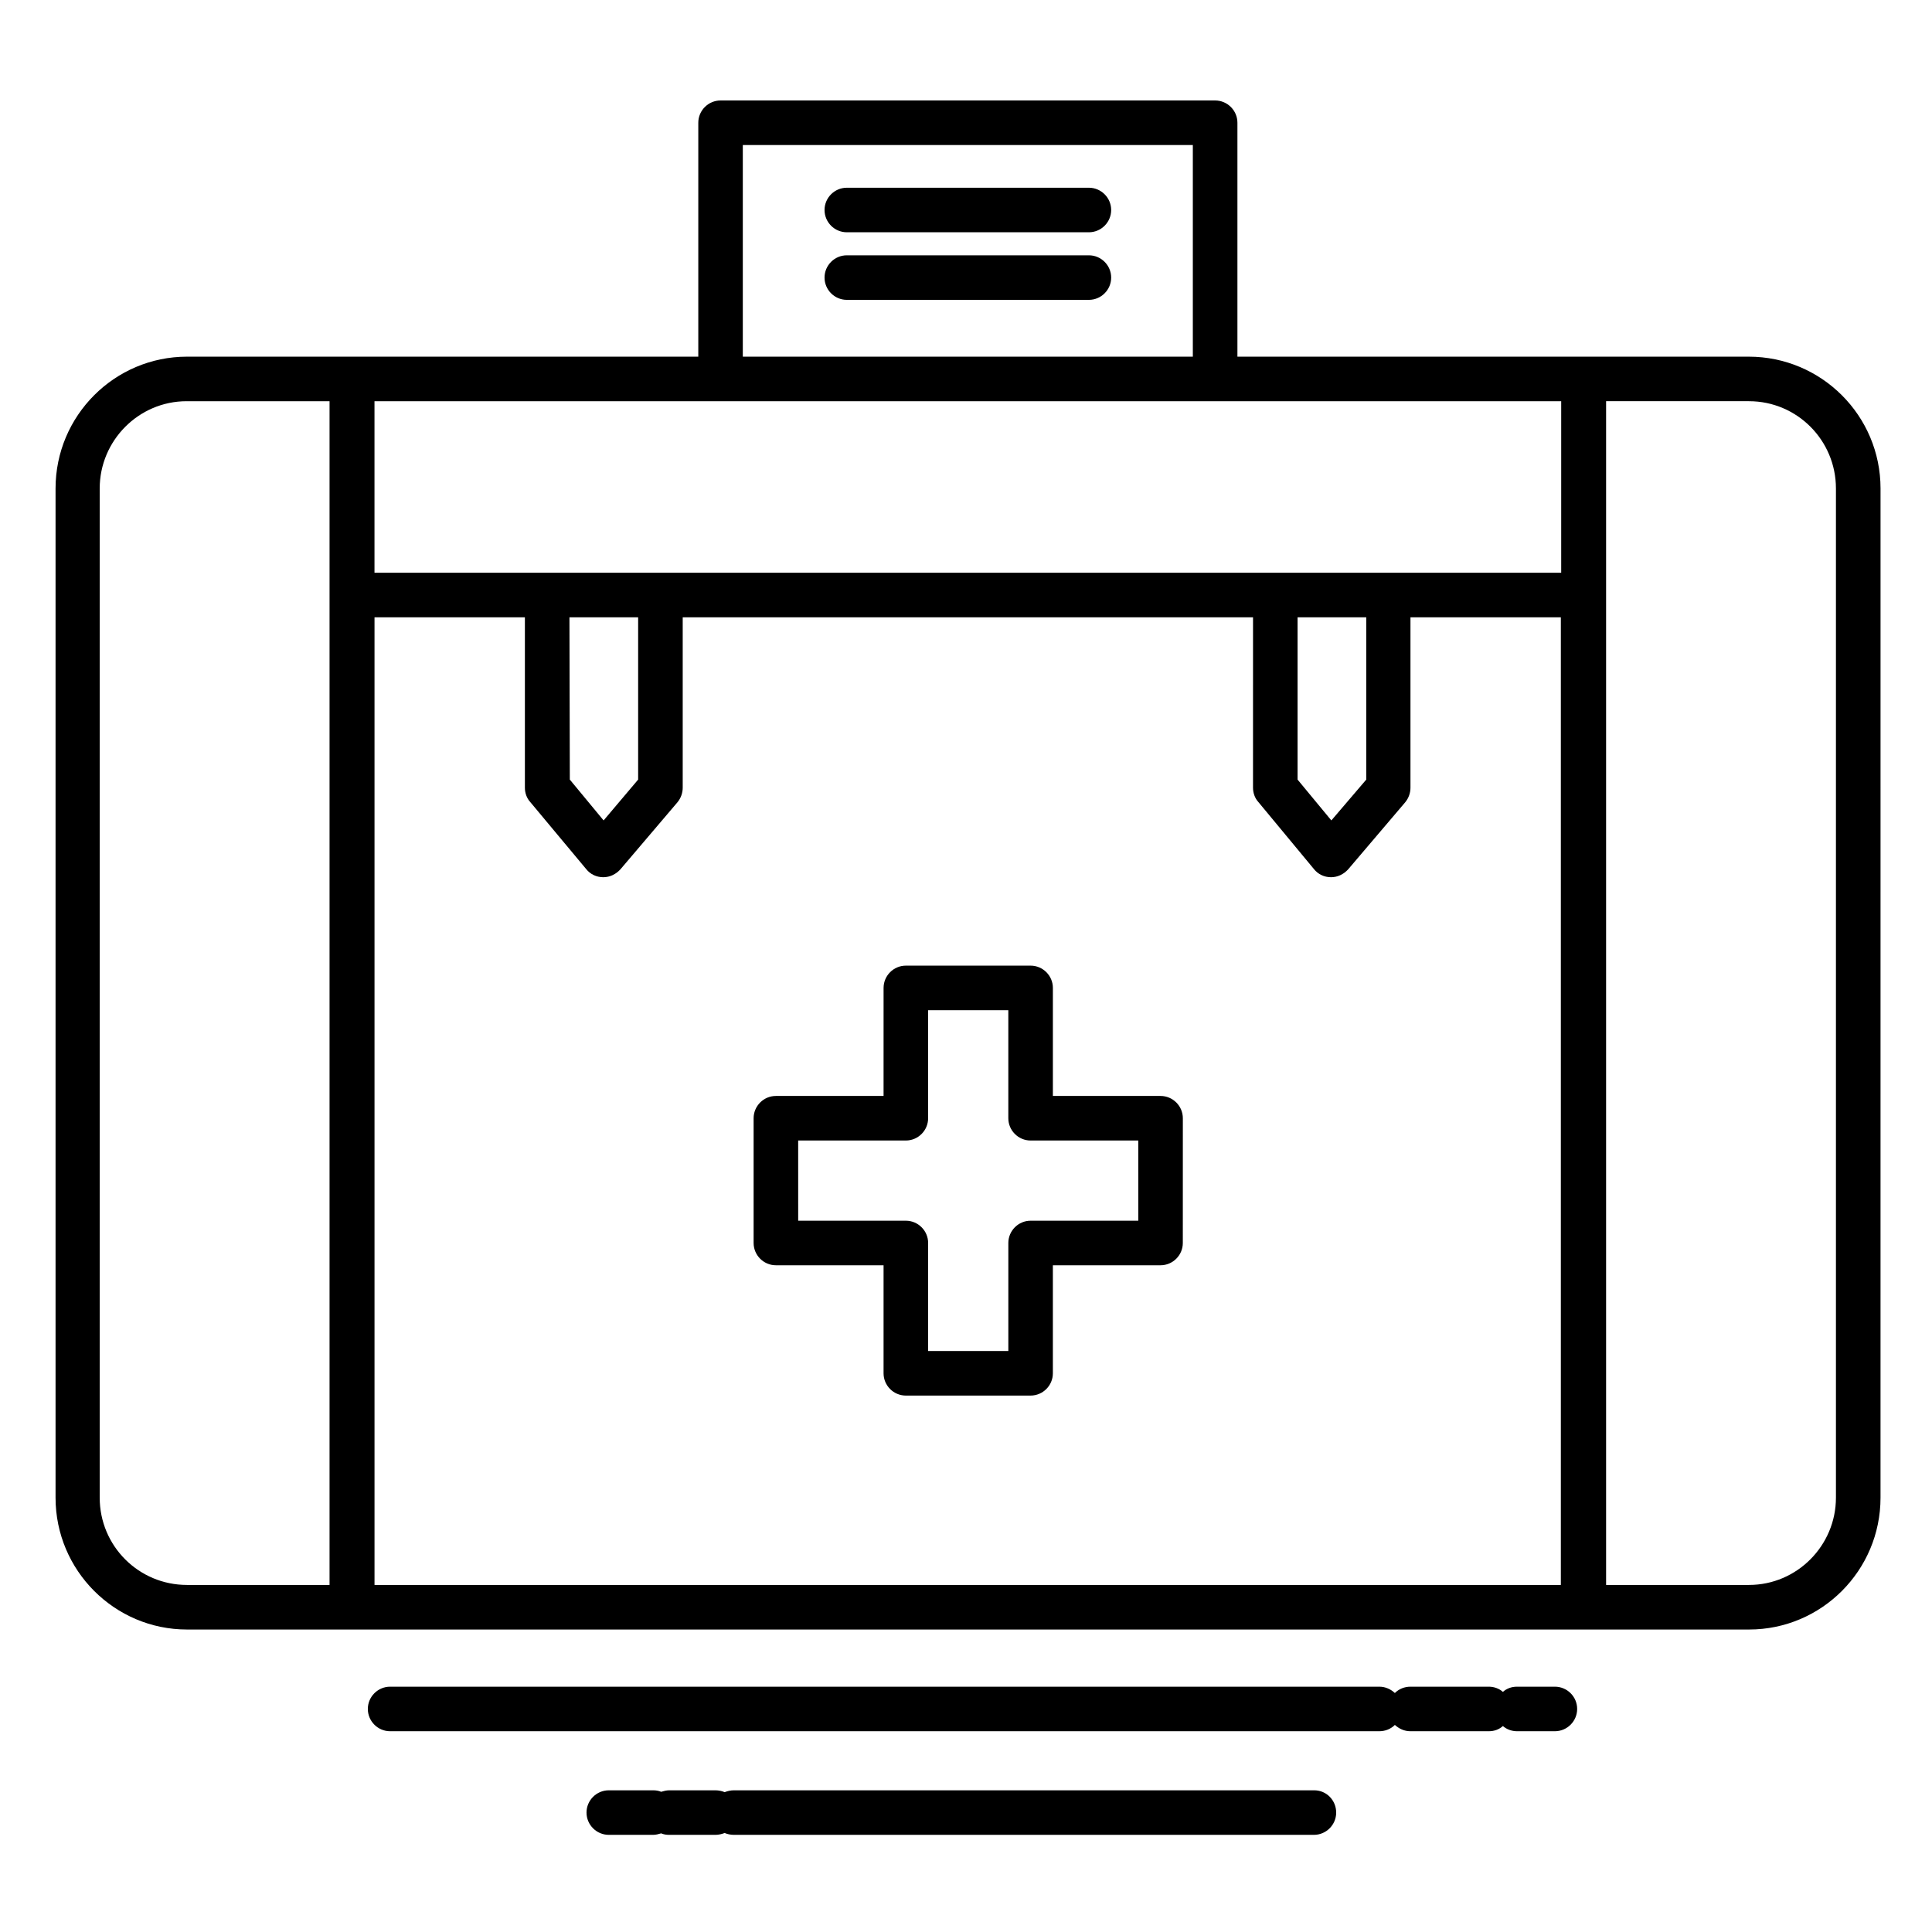 <?xml version="1.0" encoding="UTF-8"?>
<!-- Uploaded to: ICON Repo, www.iconrepo.com, Generator: ICON Repo Mixer Tools -->
<svg fill="#000000" width="800px" height="800px" version="1.1" viewBox="144 144 512 512" xmlns="http://www.w3.org/2000/svg">
 <g>
  <path d="m607.43 238.52h-135.5v-61.992c0-3.246-2.656-5.902-5.902-5.902h-131.07c-3.246 0-5.902 2.656-5.902 5.902v61.992h-135.5c-19.188 0-34.832 15.645-34.832 34.934v267.45c0 19.285 15.645 34.934 34.832 34.934h413.97c19.188 0 34.832-15.645 34.832-34.934l0.004-267.45c0-19.289-15.648-34.934-34.934-34.934zm-364.18 69.078h39.852v45.164c0 1.379 0.492 2.754 1.379 3.738l14.859 17.809c1.082 1.379 2.754 2.164 4.527 2.164 1.77 0 3.344-0.789 4.527-2.066l15.152-17.809c0.887-1.082 1.379-2.461 1.379-3.836v-45.164h151.14l-0.004 45.164c0 1.379 0.492 2.754 1.379 3.738l14.762 17.809c1.082 1.379 2.754 2.164 4.527 2.164 1.77 0 3.344-0.789 4.527-2.066l15.152-17.809c0.887-1.082 1.379-2.461 1.379-3.836v-45.164h39.852v256.43h-314.39zm51.66 0h18.203v43l-9.152 10.824-8.953-10.824zm192.96 0h18.203v43l-9.25 10.824-8.953-10.824zm69.863-11.809h-314.49v-45.461h314.49zm-216.88-113.36h119.26v56.09h-119.26zm-170.43 358.47v-267.45c0-12.695 10.332-23.125 23.027-23.125h37.883v313.7h-37.785c-12.793 0-23.125-10.332-23.125-23.125zm460.12 0c0 12.695-10.332 23.125-23.027 23.125h-37.883v-313.7h37.883c12.695 0 23.027 10.332 23.027 23.125z"/>
  <path d="m451.56 434.44h-28.535v-28.633c0-3.246-2.656-5.902-5.902-5.902h-33.062c-3.246 0-5.902 2.656-5.902 5.902l-0.004 28.633h-28.535c-3.246 0-5.902 2.656-5.902 5.902v33.062c0 3.246 2.656 5.902 5.902 5.902h28.535v28.633c0 3.246 2.656 5.902 5.902 5.902h33.062c3.246 0 5.902-2.656 5.902-5.902v-28.633h28.535c3.246 0 5.902-2.656 5.902-5.902l0.008-33.059c0-3.25-2.656-5.906-5.906-5.906zm-5.902 33.062h-28.535c-3.246 0-5.902 2.656-5.902 5.902v28.633h-21.254v-28.633c0-3.246-2.656-5.902-5.902-5.902h-28.535l-0.004-21.254h28.535c3.246 0 5.902-2.656 5.902-5.902v-28.633h21.254v28.633c0 3.246 2.656 5.902 5.902 5.902h28.535z"/>
  <path d="m432.57 193.75h-64.156c-3.246 0-5.902 2.656-5.902 5.902s2.656 5.902 5.902 5.902h64.156c3.246 0 5.902-2.656 5.902-5.902 0-3.242-2.656-5.902-5.902-5.902z"/>
  <path d="m432.57 211.66h-64.156c-3.246 0-5.902 2.656-5.902 5.902s2.656 5.902 5.902 5.902h64.156c3.246 0 5.902-2.656 5.902-5.902s-2.656-5.902-5.902-5.902z"/>
  <path d="m556.06 590.99h-10.035c-1.477 0-2.754 0.492-3.738 1.379-0.984-0.887-2.363-1.379-3.738-1.379h-20.762c-1.574 0-3.051 0.59-4.133 1.672-1.082-0.984-2.461-1.672-4.133-1.672h-262.14c-3.246 0-5.902 2.656-5.902 5.902 0 3.246 2.656 5.902 5.902 5.902h262.14c1.574 0 3.051-0.59 4.133-1.672 1.082 0.984 2.461 1.672 4.133 1.672h20.762c1.477 0 2.754-0.492 3.738-1.379 0.984 0.887 2.363 1.379 3.738 1.379h10.035c3.246 0 5.902-2.656 5.902-5.902 0.008-3.246-2.648-5.902-5.894-5.902z"/>
  <path d="m492.3 618.45h-153.8c-0.887 0-1.672 0.195-2.461 0.492-0.688-0.297-1.574-0.492-2.461-0.492h-12.203c-0.789 0-1.477 0.195-2.164 0.395-0.688-0.297-1.379-0.395-2.164-0.395h-11.711c-3.246 0-5.902 2.656-5.902 5.902s2.656 5.902 5.902 5.902h11.711c0.789 0 1.477-0.195 2.164-0.395 0.688 0.297 1.379 0.395 2.164 0.395h12.203c0.887 0 1.672-0.195 2.461-0.492 0.688 0.297 1.574 0.492 2.461 0.492h153.7c3.246 0 5.902-2.656 5.902-5.902 0-3.242-2.559-5.902-5.809-5.902z"/>
 </g>
</svg>